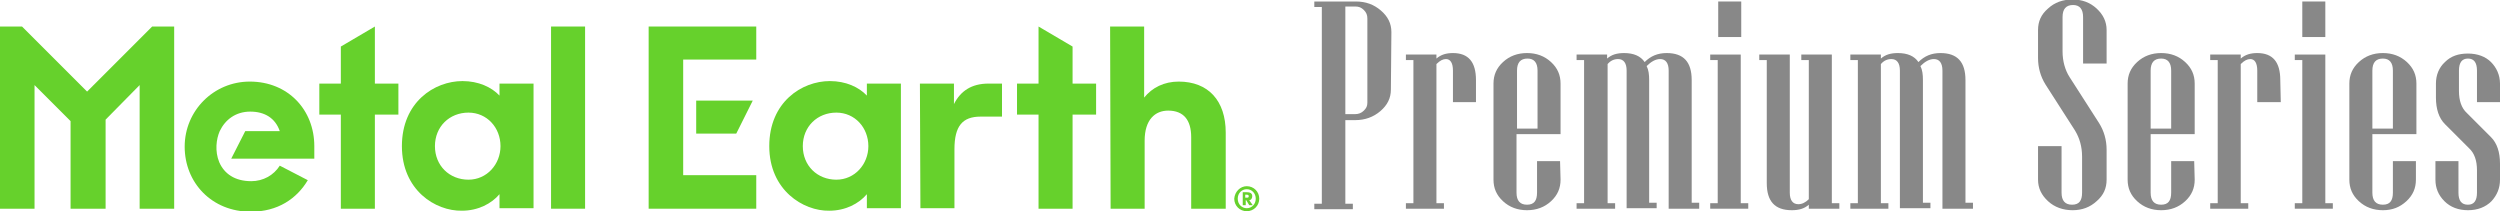 <?xml version="1.0" encoding="utf-8"?>
<!-- Generator: Adobe Illustrator 22.0.0, SVG Export Plug-In . SVG Version: 6.00 Build 0)  -->
<svg version="1.1" id="Layer_1" xmlns="http://www.w3.org/2000/svg" xmlns:xlink="http://www.w3.org/1999/xlink" x="0px" y="0px"
	 width="499.5px" height="42.2px" viewBox="0 0 499.5 42.2" style="enable-background:new 0 0 499.5 42.2;" xml:space="preserve">
<style type="text/css">
	.st0{fill:#66D12C;}
	.st1{fill:#888888;}
</style>
<g id="XMLID_85_">
	<g>
		<g id="XMLID_187_">
			<path id="XMLID_207_" class="st0" d="M80.3,29.2c0-8.8,6.5-13,12.1-13c3.2,0,5.8,1.2,7.4,2.9v-2.4h6.8v24.9h-6.8v-2.8
				c-1.6,1.9-4.3,3.3-7.5,3.3C87,42.2,80.3,38,80.3,29.2 M100,29.2c0-3.7-2.7-6.7-6.4-6.7c-3.8,0-6.7,2.8-6.7,6.7s2.9,6.7,6.7,6.7
				C97.3,35.9,100,32.8,100,29.2"/>
			<rect id="XMLID_206_" x="110.1" y="5.3" class="st0" width="6.8" height="36.4"/>
			<polygon id="XMLID_205_" class="st0" points="74.9,16.7 74.9,5.3 68.1,9.3 68.1,16.7 63.8,16.7 63.8,22.9 68.1,22.9 68.1,41.7 
				74.9,41.7 74.9,22.9 79.6,22.9 79.6,16.7 			"/>
			<path id="XMLID_204_" class="st0" d="M55.9,33.1L55.9,33.1c-1.2,1.9-3.3,3.1-5.7,3.1c-3.3,0-5.4-1.5-6.4-3.8
				c-0.9-2.2-0.6-4.6,0.1-6.2c0,0,0,0,0,0c1.1-2.3,3.2-3.9,6.1-3.9c2.9,0,5,1.3,5.9,3.9H49l-2.8,5.5h16.6v-2.5
				c0-7.2-5.2-12.9-12.9-12.9c-7.2,0-13,5.8-13,13s5.4,13,13.2,13c5.4,0,9.2-2.6,11.4-6.3L55.9,33.1z"/>
			<polygon id="XMLID_203_" class="st0" points="30.4,5.3 27.9,7.8 17.4,18.3 4.4,5.3 0,5.3 0,5.3 0,41.7 0,41.7 6.9,41.7 6.9,17 
				14.1,24.2 14.1,41.7 21.1,41.7 21.1,23.9 27.9,17 27.9,41.7 34.8,41.7 34.8,5.3 			"/>
			<path id="XMLID_200_" class="st0" d="M153.7,29.2c0-8.8,6.5-13,12.1-13c3.2,0,5.8,1.2,7.4,2.9v-2.4h6.8v24.9h-6.8v-2.8
				c-1.6,1.9-4.3,3.3-7.5,3.3C160.5,42.2,153.7,38,153.7,29.2 M173.5,29.2c0-3.7-2.7-6.7-6.4-6.7c-3.8,0-6.7,2.8-6.7,6.7
				s2.9,6.7,6.7,6.7C170.8,35.9,173.5,32.8,173.5,29.2"/>
			<path id="XMLID_199_" class="st0" d="M183.8,16.7h6.8v4.1c1.3-2.6,3.5-4.1,6.9-4.1h2.7v6.6h-4.3c-3.6,0-5.2,1.9-5.2,6.5v11.8
				h-6.8L183.8,16.7L183.8,16.7z"/>
			<path id="XMLID_198_" class="st0" d="M221.8,5.3h6.8v14.2c1.6-2,4-3.2,6.9-3.2c5.9,0,9.4,3.8,9.4,10.2v15.2H238V27.4
				c0-3.4-1.5-5.3-4.6-5.3c-2.6,0-4.7,1.8-4.7,6v13.6h-6.8L221.8,5.3L221.8,5.3z"/>
			<polygon id="XMLID_197_" class="st0" points="214.3,16.7 214.3,9.3 207.5,5.3 207.5,16.7 203.2,16.7 203.2,22.9 207.5,22.9 
				207.5,41.7 214.3,41.7 214.3,22.9 219,22.9 219,16.7 			"/>
			<polygon id="XMLID_196_" class="st0" points="147.1,26.7 150.4,20.1 139.1,20.1 139.1,26.7 			"/>
			<polygon id="XMLID_195_" class="st0" points="151.1,5.3 129.6,5.3 129.6,41.7 151.1,41.7 151.1,35 136.5,35 136.5,11.9 
				151.1,11.9 			"/>
			<g id="XMLID_188_">
				<g id="XMLID_189_">
					<path id="XMLID_190_" class="st0" d="M249.1,37.2c1.4,0,2.5,1.1,2.5,2.5s-1.1,2.5-2.5,2.5s-2.5-1.1-2.5-2.5
						C246.7,38.3,247.8,37.2,249.1,37.2z M249.1,41.6c1,0,1.8-0.8,1.8-1.9c0-1.1-0.8-1.9-1.8-1.9s-1.8,0.8-1.8,1.9
						C247.3,40.8,248.1,41.6,249.1,41.6z M248.2,38.4h0.8c0.6,0,1.2,0.1,1.2,0.8c0,0.5-0.3,0.8-0.6,0.8l0.7,1h-0.7l-0.6-1h-0.1v1
						h-0.6V38.4z M248.8,39.5h0.3c0.2,0,0.4,0,0.4-0.3c0-0.3-0.3-0.3-0.4-0.3h-0.3V39.5z"/>
				</g>
			</g>
		</g>
	</g>
</g>
<g>
	<path class="st1" d="M277.9,17.9c0,1.7-0.7,3.1-2.1,4.3c-1.4,1.2-3.1,1.8-5,1.8h-2v16.7h1.5v1.1h-7.7v-1.1h1.5V1.4h-1.5V0.3h8.3
		c2,0,3.6,0.6,5,1.8c1.4,1.2,2.1,2.6,2.1,4.3L277.9,17.9L277.9,17.9z M273.2,20.5V3.7c0-0.7-0.2-1.2-0.7-1.7s-1-0.7-1.7-0.7h-2v21.5
		h2c0.6,0,1.2-0.2,1.7-0.7S273.2,21.2,273.2,20.5z"/>
	<path class="st1" d="M294.9,20.4h-4.6v-6.3c0-1.5-0.5-2.3-1.4-2.3c-0.6,0-1.2,0.3-1.9,1v27.8h1.5v1.1h-7.6v-1.1h1.5V12h-1.5v-1.1
		h6.1v0.8c0.9-0.8,2-1.1,3.3-1.1c3.1,0,4.6,1.8,4.6,5.4L294.9,20.4L294.9,20.4z"/>
	<path class="st1" d="M311.8,35.9c0,1.7-0.6,3.1-1.9,4.3S307,42,305.1,42s-3.5-0.6-4.8-1.8s-1.9-2.6-1.9-4.3V16.7
		c0-1.7,0.6-3.1,1.9-4.3s2.9-1.8,4.8-1.8s3.5,0.6,4.8,1.8s1.9,2.6,1.9,4.3v10.1H303v11.7c0,1.6,0.7,2.4,2.1,2.4c1.4,0,2-0.8,2-2.4
		v-6.3h4.6L311.8,35.9L311.8,35.9z M307.2,25.7V14.1c0-1.6-0.7-2.4-2-2.4c-1.4,0-2.1,0.8-2.1,2.4v11.6H307.2z"/>
	<path class="st1" d="M339.5,41.7h-6.1V14.1c0-1.5-0.6-2.3-1.7-2.3c-0.9,0-1.8,0.5-2.7,1.4c0.4,0.8,0.5,1.7,0.5,2.8v24.5h1.5v1.1
		H325V14.1c0-1.5-0.6-2.3-1.7-2.3c-0.8,0-1.5,0.3-2.1,1v27.8h1.5v1.1H315v-1.1h1.5V12H315v-1.1h6.1v0.8c0.9-0.8,2-1.1,3.4-1.1
		c1.9,0,3.3,0.6,4.1,1.8c1.2-1.2,2.6-1.8,4.4-1.8c3.4,0,5,1.8,5,5.4v24.5h1.5L339.5,41.7L339.5,41.7z"/>
	<path class="st1" d="M349.3,41.7h-7.6v-1.1h1.5V12h-1.5v-1.1h6.1v29.7h1.5L349.3,41.7L349.3,41.7z M347.9,7.4h-4.6V0.3h4.6V7.4z"/>
	<path class="st1" d="M367.5,41.7h-6.1v-0.8c-0.9,0.8-2,1.1-3.4,1.1c-3.4,0-5-1.8-5-5.4V12h-1.5v-1.1h6.1v27.6
		c0,1.5,0.6,2.3,1.7,2.3c0.7,0,1.4-0.3,2.1-1V12h-1.5v-1.1h6.1v29.7h1.5V41.7z"/>
	<path class="st1" d="M394.2,41.7h-6.1V14.1c0-1.5-0.6-2.3-1.7-2.3c-0.9,0-1.8,0.5-2.7,1.4c0.4,0.8,0.5,1.7,0.5,2.8v24.5h1.5v1.1
		h-6.1V14.1c0-1.5-0.6-2.3-1.7-2.3c-0.8,0-1.5,0.3-2.1,1v27.8h1.5v1.1h-7.6v-1.1h1.5V12h-1.5v-1.1h6.1v0.8c0.9-0.8,2-1.1,3.4-1.1
		c1.9,0,3.3,0.6,4.1,1.8c1.2-1.2,2.6-1.8,4.4-1.8c3.4,0,5,1.8,5,5.4v24.5h1.5L394.2,41.7L394.2,41.7z"/>
	<path class="st1" d="M420.9,35.9c0,1.7-0.6,3.1-2,4.3c-1.3,1.2-2.9,1.8-4.8,1.8c-1.9,0-3.6-0.6-4.9-1.8c-1.3-1.2-2-2.6-2-4.3v-6.7
		h4.7v9.3c0,1.6,0.7,2.4,2.1,2.4c1.4,0,2-0.8,2-2.4v-7.2c0-2-0.5-3.7-1.4-5.2l-5.9-9.2c-1-1.6-1.5-3.4-1.5-5.3V6
		c0-1.7,0.6-3.1,2-4.3c1.3-1.2,2.9-1.8,4.9-1.8c1.9,0,3.5,0.6,4.8,1.8c1.3,1.2,2,2.6,2,4.3v6.7h-4.7V3.4c0-1.6-0.7-2.4-2-2.4
		c-1.4,0-2.1,0.8-2.1,2.4v6.9c0,1.9,0.5,3.7,1.4,5.1l5.9,9.2c1,1.6,1.5,3.4,1.5,5.3V35.9z"/>
	<path class="st1" d="M438.5,35.9c0,1.7-0.6,3.1-1.9,4.3s-2.9,1.8-4.8,1.8s-3.5-0.6-4.8-1.8s-1.9-2.6-1.9-4.3V16.7
		c0-1.7,0.6-3.1,1.9-4.3s2.9-1.8,4.8-1.8s3.5,0.6,4.8,1.8s1.9,2.6,1.9,4.3v10.1h-8.8v11.7c0,1.6,0.7,2.4,2.1,2.4c1.4,0,2-0.8,2-2.4
		v-6.3h4.6L438.5,35.9L438.5,35.9z M433.8,25.7V14.1c0-1.6-0.7-2.4-2-2.4c-1.4,0-2.1,0.8-2.1,2.4v11.6H433.8z"/>
	<path class="st1" d="M455.7,20.4H451v-6.3c0-1.5-0.5-2.3-1.4-2.3c-0.6,0-1.2,0.3-1.9,1v27.8h1.5v1.1h-7.6v-1.1h1.5V12h-1.5v-1.1
		h6.1v0.8c0.9-0.8,2-1.1,3.3-1.1c3.1,0,4.6,1.8,4.6,5.4L455.7,20.4L455.7,20.4z"/>
	<path class="st1" d="M466.1,41.7h-7.6v-1.1h1.5V12h-1.5v-1.1h6.1v29.7h1.5L466.1,41.7L466.1,41.7z M464.6,7.4H460V0.3h4.6V7.4z"/>
	<path class="st1" d="M482.7,35.9c0,1.7-0.6,3.1-1.9,4.3S478,42,476.1,42s-3.5-0.6-4.8-1.8s-1.9-2.6-1.9-4.3V16.7
		c0-1.7,0.6-3.1,1.9-4.3s2.9-1.8,4.8-1.8s3.5,0.6,4.8,1.8s1.9,2.6,1.9,4.3v10.1H474v11.7c0,1.6,0.7,2.4,2.1,2.4c1.4,0,2-0.8,2-2.4
		v-6.3h4.6V35.9z M478.1,25.7V14.1c0-1.6-0.7-2.4-2-2.4c-1.4,0-2.1,0.8-2.1,2.4v11.6H478.1z"/>
	<path class="st1" d="M499.5,35.9c0,1.7-0.6,3.1-1.7,4.3c-1.2,1.2-2.8,1.8-4.7,1.8s-3.5-0.6-4.7-1.8s-1.8-2.6-1.8-4.3v-3.7h4.6v6.3
		c0,1.6,0.6,2.4,1.9,2.4c1.2,0,1.8-0.8,1.8-2.4V34c0-1.9-0.5-3.4-1.6-4.4l-4.8-4.8c-1.2-1.2-1.8-3-1.8-5.3v-2.8
		c0-1.7,0.6-3.2,1.8-4.3c1.2-1.2,2.7-1.7,4.6-1.7s3.5,0.6,4.6,1.7s1.8,2.6,1.8,4.3v3.7h-4.6v-6.3c0-1.6-0.6-2.4-1.8-2.4
		c-1.2,0-1.8,0.8-1.8,2.4v4.1c0,1.9,0.5,3.4,1.6,4.4l4.8,4.8c1.2,1.2,1.8,3,1.8,5.3V35.9z"/>
</g>
</svg>
